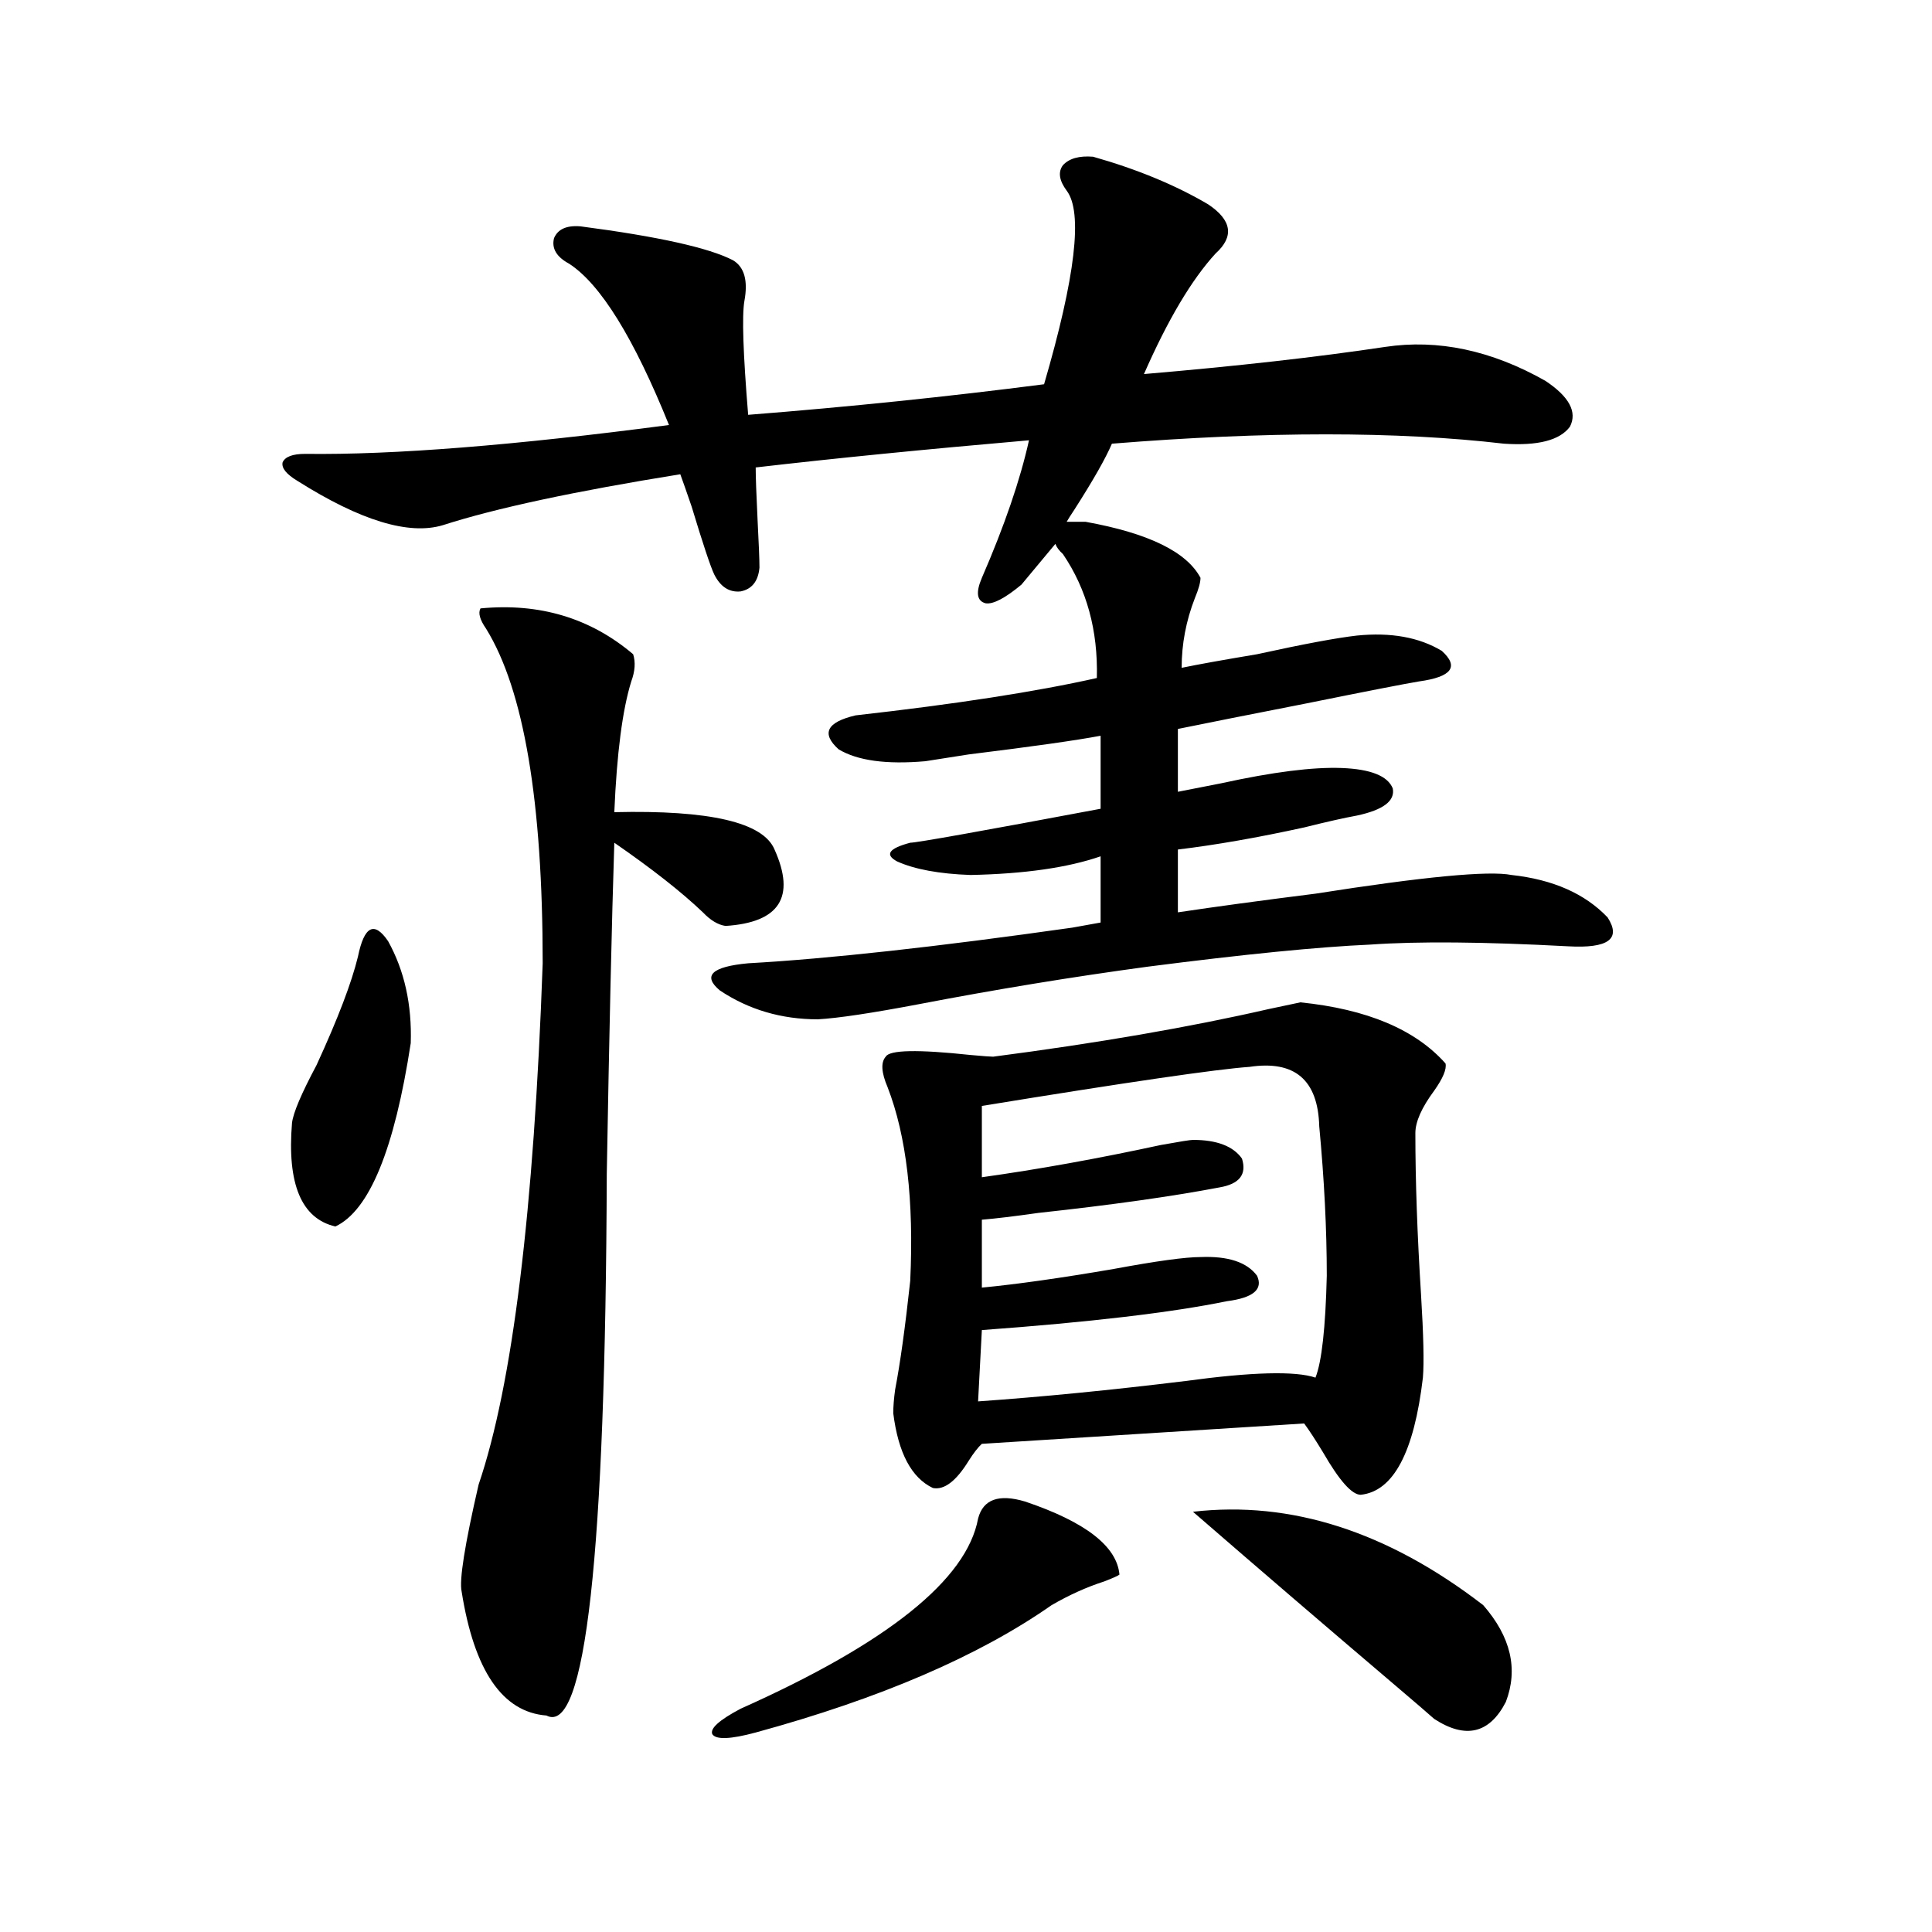 <?xml version="1.0" encoding="utf-8"?>
<!-- Generator: Adobe Illustrator 16.0.0, SVG Export Plug-In . SVG Version: 6.00 Build 0)  -->
<!DOCTYPE svg PUBLIC "-//W3C//DTD SVG 1.1//EN" "http://www.w3.org/Graphics/SVG/1.1/DTD/svg11.dtd">
<svg version="1.1" id="图层_1" xmlns="http://www.w3.org/2000/svg" xmlns:xlink="http://www.w3.org/1999/xlink" x="0px" y="0px"
	 width="1000px" height="1000px" viewBox="0 0 1000 1000" enable-background="new 0 0 1000 1000" xml:space="preserve">
<path d="M565.767,81.117c22.759,6.454,42.591,14.653,59.511,24.609c12.348,8.212,13.658,16.699,3.902,25.488
	c-12.362,13.485-24.725,34.277-37.072,62.402c48.124-4.093,89.754-8.789,124.875-14.063c27.316-4.093,54.953,1.758,82.925,17.578
	c12.348,8.212,16.585,16.122,12.683,23.73c-5.213,7.031-16.585,9.97-34.146,8.789c-55.288-6.44-122.924-6.44-202.922,0
	c-3.262,7.622-9.756,19.048-19.512,34.277c-1.951,2.938-3.262,4.985-3.902,6.152h9.756c32.515,5.864,52.347,15.532,59.511,29.004
	c0,2.349-0.976,5.864-2.927,10.547c-4.558,11.728-6.829,23.73-6.829,36.035c8.445-1.758,21.463-4.093,39.023-7.031
	c24.055-5.273,41.295-8.487,51.706-9.668c17.561-1.758,32.194,0.879,43.901,7.91c9.101,8.212,5.198,13.485-11.707,15.82
	c-7.164,1.181-26.676,4.985-58.535,11.426c-29.923,5.864-52.041,10.259-66.34,13.184v32.52c5.854-1.167,13.323-2.637,22.438-4.395
	c26.661-5.851,47.469-8.487,62.438-7.91c14.954,0.591,23.734,4.106,26.341,10.547c1.296,6.454-4.878,11.138-18.536,14.063
	c-6.509,1.181-15.609,3.228-27.316,6.152c-24.069,5.273-45.853,9.091-65.364,11.426v32.52c19.512-2.925,43.246-6.152,71.218-9.668
	c55.929-8.789,89.754-12.003,101.461-9.668c21.463,2.349,38.048,9.668,49.755,21.973c7.149,11.138,0.32,16.122-20.487,14.941
	c-43.581-2.335-77.727-2.637-102.437-0.879c-26.676,1.181-65.044,4.985-115.119,11.426c-39.023,5.273-78.382,11.728-118.046,19.336
	c-24.725,4.696-42.285,7.333-52.682,7.91c-18.871,0-35.776-4.972-50.73-14.941c-9.115-7.608-4.237-12.305,14.634-14.063
	c41.615-2.335,97.559-8.487,167.801-18.457c6.494-1.167,11.372-2.046,14.634-2.637v-34.277c-16.92,5.864-39.358,9.091-67.315,9.668
	c-16.265-0.577-28.947-2.925-38.048-7.031c-6.509-3.516-4.237-6.729,6.829-9.668c3.247,0,36.097-5.851,98.534-17.578v-37.793
	c-12.362,2.349-35.121,5.575-68.291,9.668c-11.066,1.758-18.536,2.938-22.438,3.516c-20.167,1.758-35.121-0.288-44.877-6.152
	c-9.115-8.198-6.188-14.063,8.78-17.578c52.026-5.851,93.656-12.305,124.875-19.336c0.641-24.609-5.213-45.991-17.561-64.16
	c-1.951-1.758-3.262-3.516-3.902-5.273l-17.561,21.094c-8.46,7.031-14.634,10.259-18.536,9.668
	c-4.558-1.167-5.213-5.562-1.951-13.184c11.707-26.944,19.832-50.675,24.39-71.191c-53.992,4.696-101.141,9.38-141.46,14.063
	c0,4.696,0.32,13.774,0.976,27.246c0.641,12.305,0.976,20.517,0.976,24.609c-0.655,7.031-3.902,11.138-9.756,12.305
	c-5.854,0.591-10.411-2.335-13.658-8.789c-1.951-4.093-5.854-15.82-11.707-35.156c-2.606-7.608-4.558-13.184-5.854-16.699
	c-54.633,8.789-95.607,17.578-122.924,26.367c-17.561,5.273-42.605-2.335-75.12-22.852c-5.854-3.516-8.46-6.729-7.805-9.668
	c1.296-2.925,5.198-4.395,11.707-4.395c45.518,0.591,108.29-4.395,188.288-14.941c-18.216-45.112-35.456-72.949-51.706-83.496
	c-6.509-3.516-9.115-7.91-7.805-13.184c1.951-4.683,6.494-6.729,13.658-6.152c40.319,5.273,66.66,11.138,79.022,17.578
	c5.854,3.516,7.805,10.547,5.854,21.094c-1.311,7.622-0.655,27.246,1.951,58.887c52.026-4.093,103.077-9.366,153.167-15.82
	c16.25-55.659,20.152-89.058,11.707-100.195c-3.902-5.273-4.558-9.668-1.951-13.184C553.404,81.996,558.603,80.54,565.767,81.117z
	 M185.288,495.082c3.247-15.82,8.445-18.457,15.609-7.91c8.445,15.243,12.348,32.821,11.707,52.734
	c-8.46,55.083-21.463,86.724-39.023,94.922c-17.561-4.093-25.045-21.973-22.438-53.613c0.641-5.273,4.878-15.229,12.683-29.883
	C174.877,527.313,182.026,508.567,185.288,495.082z M248.701,314.906c30.563-2.925,56.904,4.985,79.022,23.73
	c1.296,4.106,0.976,8.789-0.976,14.063c-4.558,14.653-7.484,37.216-8.78,67.676c49.42-1.167,77.071,5.273,82.925,19.336
	c11.052,24.609,2.592,37.793-25.365,39.551c-3.902-0.577-7.805-2.925-11.707-7.031c-11.066-10.547-26.341-22.55-45.853-36.035
	c-1.311,40.43-2.606,97.559-3.902,171.387c-0.655,197.466-11.066,290.918-31.219,280.371c-22.773-1.758-37.407-23.153-43.901-64.16
	c-1.311-5.864,1.616-24.308,8.78-55.371c17.561-51.554,28.612-141.504,33.17-269.824c0-83.784-9.756-141.504-29.268-173.145
	C248.366,320.771,247.391,317.255,248.701,314.906z M530.646,777.211c31.219,10.547,47.469,23.153,48.779,37.793
	c-0.655,0.577-3.262,1.758-7.805,3.516c-9.115,2.925-18.216,7.031-27.316,12.305c-37.728,26.367-88.778,48.34-153.167,65.918
	c-13.018,3.516-20.487,3.804-22.438,0.879c-1.311-2.938,3.567-7.333,14.634-13.184c76.096-33.989,117.07-66.797,122.924-98.438
	C508.848,776.044,516.987,773.118,530.646,777.211z M673.081,518.813c34.466,3.516,59.511,14.063,75.12,31.641
	c0.641,2.938-1.311,7.622-5.854,14.063c-6.509,8.789-9.756,16.122-9.756,21.973c0,24.609,0.976,52.446,2.927,83.496
	c1.296,21.094,1.616,35.458,0.976,43.066c-4.558,38.672-15.289,58.887-32.194,60.645c-4.558,0-11.066-7.319-19.512-21.973
	c-3.902-6.44-7.164-11.426-9.756-14.941l-166.825,10.547c-1.951,1.758-4.237,4.696-6.829,8.789
	c-6.509,10.547-12.683,15.243-18.536,14.063c-11.066-5.273-17.896-18.155-20.487-38.672c0-3.516,0.32-7.608,0.976-12.305
	c2.592-13.472,5.198-32.218,7.805-56.25c1.951-41.597-1.951-74.995-11.707-100.195c-3.262-7.608-3.582-12.882-0.976-15.82
	c1.951-3.516,16.585-3.804,43.901-0.879c6.494,0.591,10.396,0.879,11.707,0.879c53.978-7.031,101.461-15.229,142.436-24.609
	C664.941,520.57,670.475,519.403,673.081,518.813z M646.74,552.211c-16.92,1.181-63.093,7.91-138.533,20.215v36.914
	c29.268-4.093,60.151-9.668,92.681-16.699c9.756-1.758,15.274-2.637,16.585-2.637c12.348,0,20.808,3.228,25.365,9.668
	c2.592,8.212-1.311,13.184-11.707,14.941c-24.725,4.696-55.943,9.091-93.656,13.184c-12.362,1.758-22.118,2.938-29.268,3.516v35.156
	c18.201-1.758,40.975-4.972,68.291-9.668c22.104-4.093,37.072-6.152,44.877-6.152c14.299-0.577,24.055,2.637,29.268,9.668
	c3.247,7.031-1.951,11.426-15.609,13.184c-28.627,5.864-70.897,10.849-126.826,14.941l-1.951,36.914
	c33.17-2.335,68.932-5.851,107.314-10.547c34.466-4.683,56.904-5.273,67.315-1.758c3.247-8.198,5.198-25.776,5.854-52.734
	c0-24.019-1.311-49.796-3.902-77.344C682.182,558.954,670.154,548.695,646.74,552.211z M767.713,830.824
	c14.299,16.397,18.201,33.097,11.707,50.098c-8.46,16.397-20.822,19.336-37.072,8.789c-2.606-2.349-9.756-8.501-21.463-18.457
	c-34.48-29.306-68.946-58.887-103.412-88.77C668.203,776.634,718.278,792.743,767.713,830.824z"/>
</svg>
